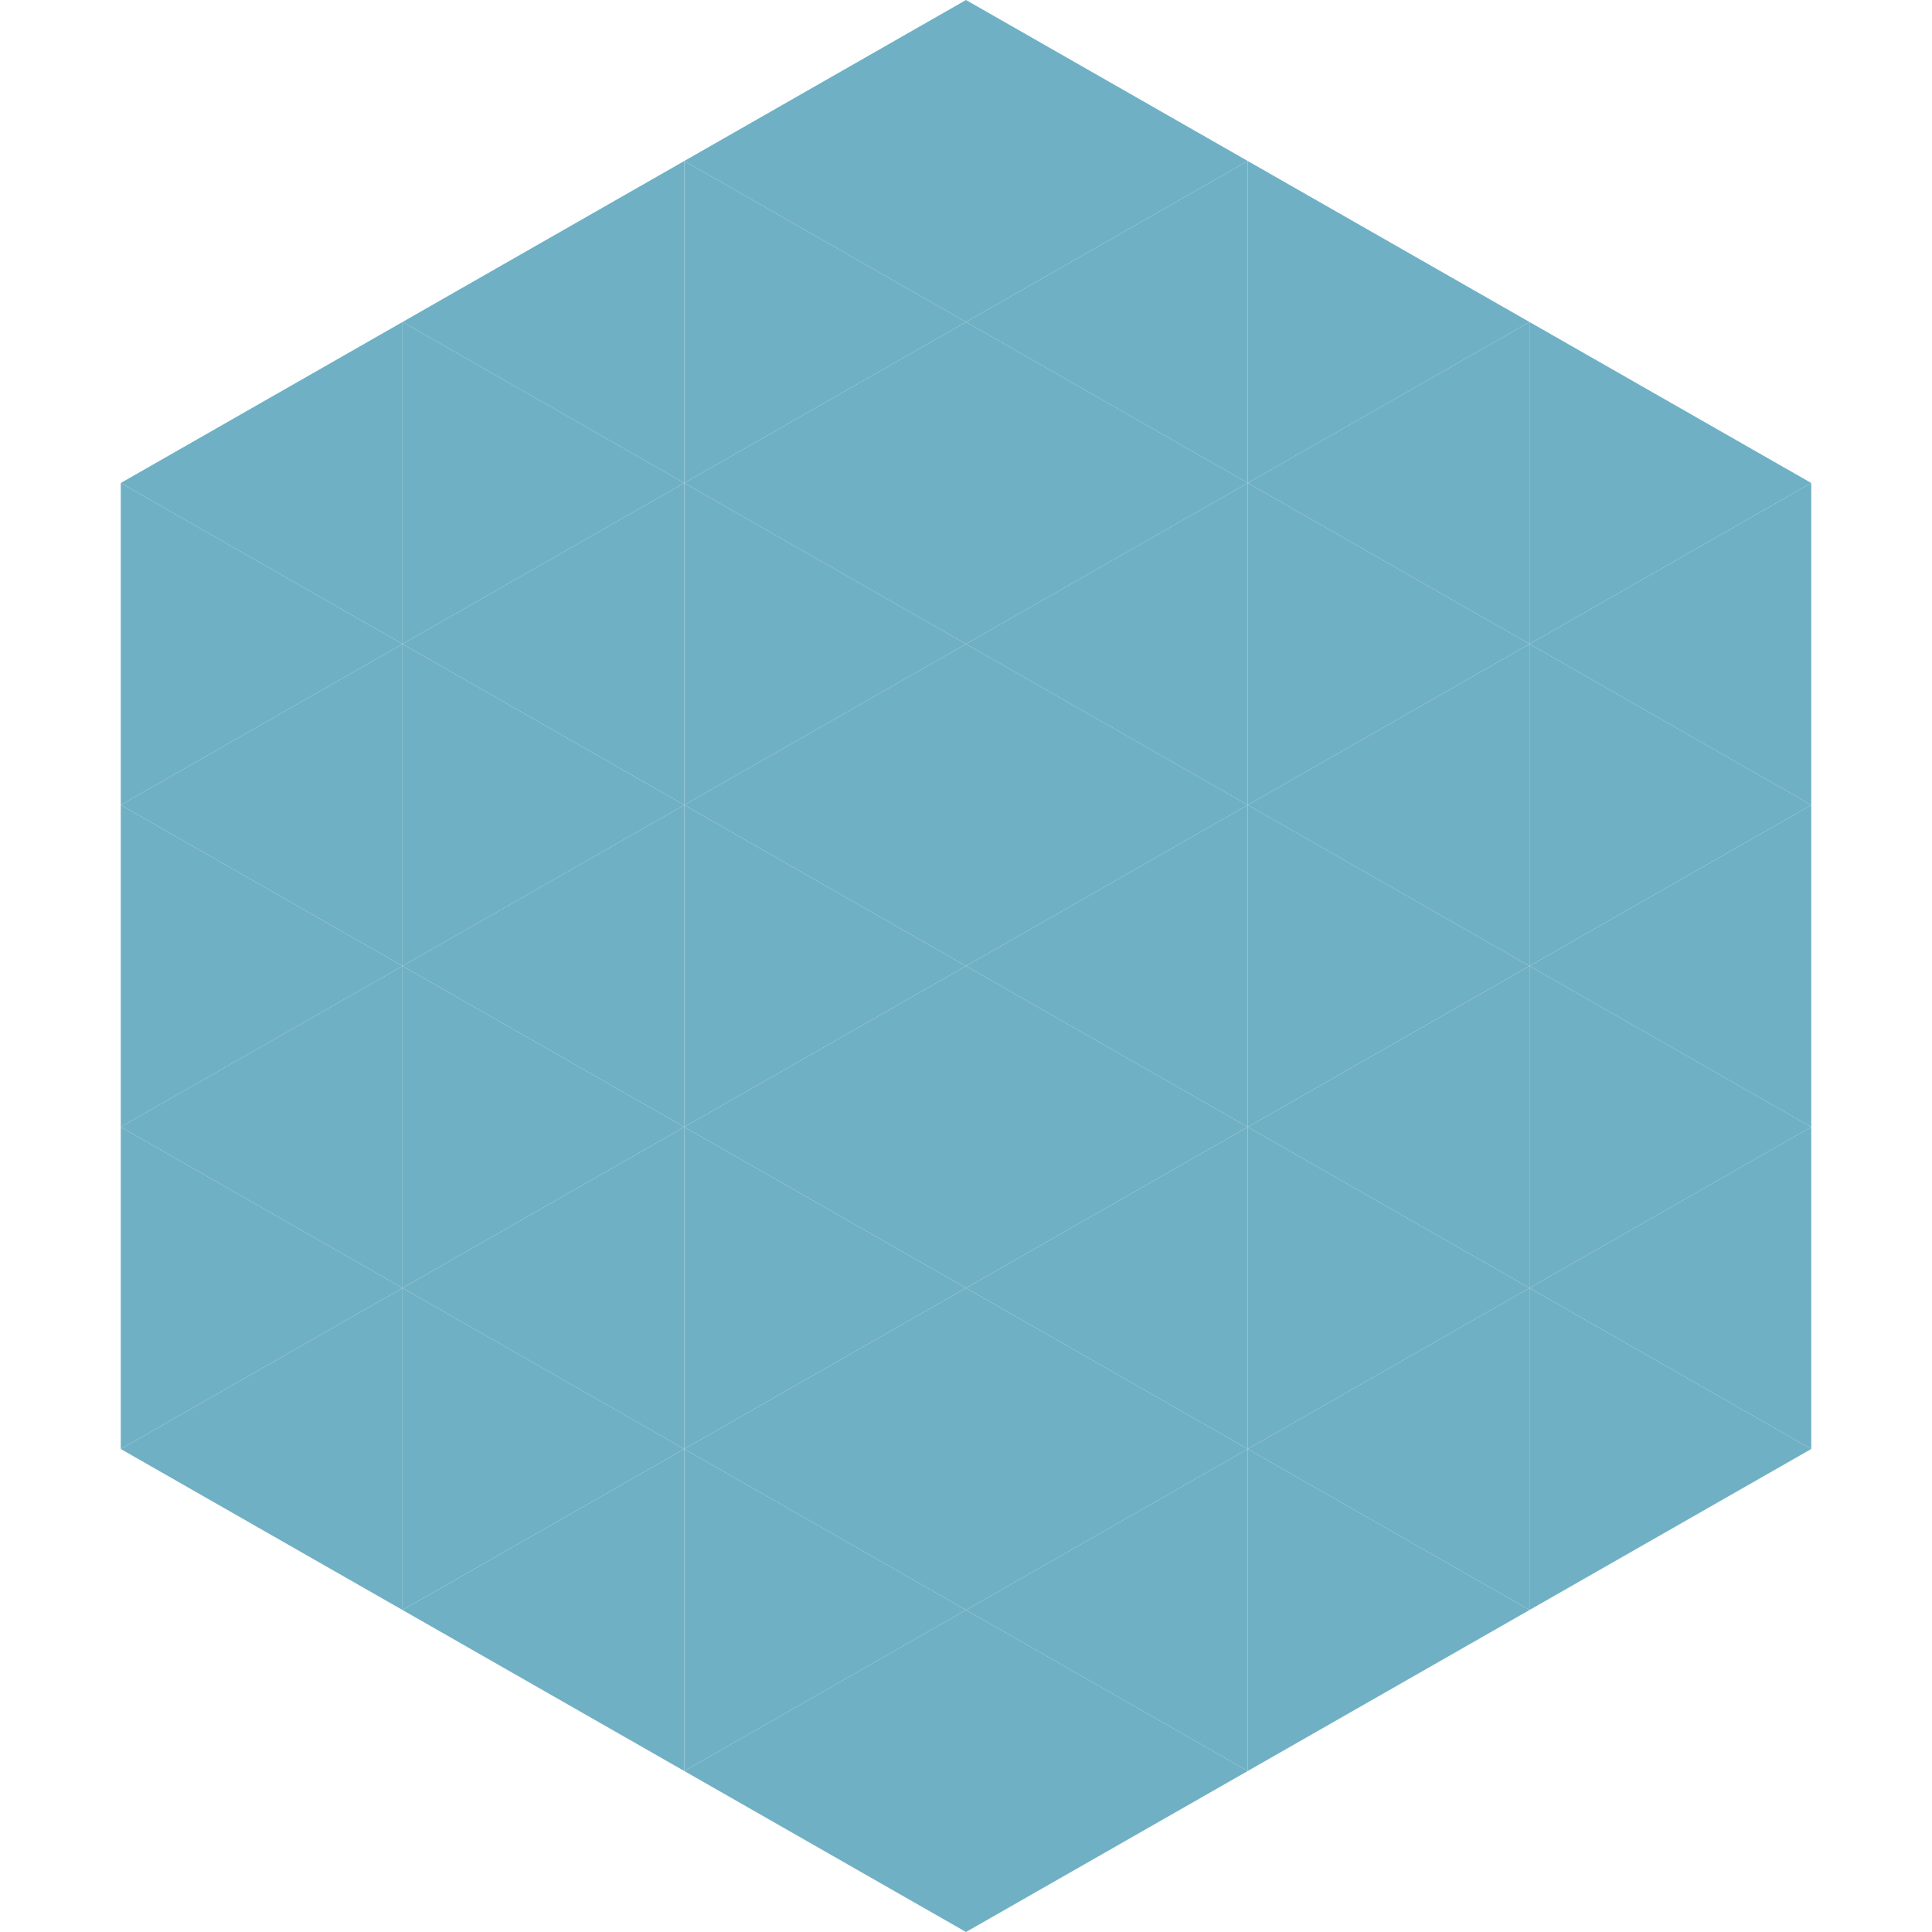 <?xml version="1.0"?>
<!-- Generated by SVGo -->
<svg width="240" height="240"
     xmlns="http://www.w3.org/2000/svg"
     xmlns:xlink="http://www.w3.org/1999/xlink">
<polygon points="50,40 15,60 50,80" style="fill:rgb(112,176,196)" />
<polygon points="190,40 225,60 190,80" style="fill:rgb(112,176,196)" />
<polygon points="15,60 50,80 15,100" style="fill:rgb(112,176,196)" />
<polygon points="225,60 190,80 225,100" style="fill:rgb(112,176,196)" />
<polygon points="50,80 15,100 50,120" style="fill:rgb(112,176,196)" />
<polygon points="190,80 225,100 190,120" style="fill:rgb(112,176,196)" />
<polygon points="15,100 50,120 15,140" style="fill:rgb(112,176,196)" />
<polygon points="225,100 190,120 225,140" style="fill:rgb(112,176,196)" />
<polygon points="50,120 15,140 50,160" style="fill:rgb(112,176,196)" />
<polygon points="190,120 225,140 190,160" style="fill:rgb(112,176,196)" />
<polygon points="15,140 50,160 15,180" style="fill:rgb(112,176,196)" />
<polygon points="225,140 190,160 225,180" style="fill:rgb(112,176,196)" />
<polygon points="50,160 15,180 50,200" style="fill:rgb(112,176,196)" />
<polygon points="190,160 225,180 190,200" style="fill:rgb(112,176,196)" />
<polygon points="15,180 50,200 15,220" style="fill:rgb(255,255,255); fill-opacity:0" />
<polygon points="225,180 190,200 225,220" style="fill:rgb(255,255,255); fill-opacity:0" />
<polygon points="50,0 85,20 50,40" style="fill:rgb(255,255,255); fill-opacity:0" />
<polygon points="190,0 155,20 190,40" style="fill:rgb(255,255,255); fill-opacity:0" />
<polygon points="85,20 50,40 85,60" style="fill:rgb(112,176,196)" />
<polygon points="155,20 190,40 155,60" style="fill:rgb(112,176,196)" />
<polygon points="50,40 85,60 50,80" style="fill:rgb(112,176,196)" />
<polygon points="190,40 155,60 190,80" style="fill:rgb(112,176,196)" />
<polygon points="85,60 50,80 85,100" style="fill:rgb(112,176,196)" />
<polygon points="155,60 190,80 155,100" style="fill:rgb(112,176,196)" />
<polygon points="50,80 85,100 50,120" style="fill:rgb(112,176,196)" />
<polygon points="190,80 155,100 190,120" style="fill:rgb(112,176,196)" />
<polygon points="85,100 50,120 85,140" style="fill:rgb(112,176,196)" />
<polygon points="155,100 190,120 155,140" style="fill:rgb(112,176,196)" />
<polygon points="50,120 85,140 50,160" style="fill:rgb(112,176,196)" />
<polygon points="190,120 155,140 190,160" style="fill:rgb(112,176,196)" />
<polygon points="85,140 50,160 85,180" style="fill:rgb(112,176,196)" />
<polygon points="155,140 190,160 155,180" style="fill:rgb(112,176,196)" />
<polygon points="50,160 85,180 50,200" style="fill:rgb(112,176,196)" />
<polygon points="190,160 155,180 190,200" style="fill:rgb(112,176,196)" />
<polygon points="85,180 50,200 85,220" style="fill:rgb(112,176,196)" />
<polygon points="155,180 190,200 155,220" style="fill:rgb(112,176,196)" />
<polygon points="120,0 85,20 120,40" style="fill:rgb(112,176,196)" />
<polygon points="120,0 155,20 120,40" style="fill:rgb(112,176,196)" />
<polygon points="85,20 120,40 85,60" style="fill:rgb(112,176,196)" />
<polygon points="155,20 120,40 155,60" style="fill:rgb(112,176,196)" />
<polygon points="120,40 85,60 120,80" style="fill:rgb(112,176,196)" />
<polygon points="120,40 155,60 120,80" style="fill:rgb(112,176,196)" />
<polygon points="85,60 120,80 85,100" style="fill:rgb(112,176,196)" />
<polygon points="155,60 120,80 155,100" style="fill:rgb(112,176,196)" />
<polygon points="120,80 85,100 120,120" style="fill:rgb(112,176,196)" />
<polygon points="120,80 155,100 120,120" style="fill:rgb(112,176,196)" />
<polygon points="85,100 120,120 85,140" style="fill:rgb(112,176,196)" />
<polygon points="155,100 120,120 155,140" style="fill:rgb(112,176,196)" />
<polygon points="120,120 85,140 120,160" style="fill:rgb(112,176,196)" />
<polygon points="120,120 155,140 120,160" style="fill:rgb(112,176,196)" />
<polygon points="85,140 120,160 85,180" style="fill:rgb(112,176,196)" />
<polygon points="155,140 120,160 155,180" style="fill:rgb(112,176,196)" />
<polygon points="120,160 85,180 120,200" style="fill:rgb(112,176,196)" />
<polygon points="120,160 155,180 120,200" style="fill:rgb(112,176,196)" />
<polygon points="85,180 120,200 85,220" style="fill:rgb(112,176,196)" />
<polygon points="155,180 120,200 155,220" style="fill:rgb(112,176,196)" />
<polygon points="120,200 85,220 120,240" style="fill:rgb(112,176,196)" />
<polygon points="120,200 155,220 120,240" style="fill:rgb(112,176,196)" />
<polygon points="85,220 120,240 85,260" style="fill:rgb(255,255,255); fill-opacity:0" />
<polygon points="155,220 120,240 155,260" style="fill:rgb(255,255,255); fill-opacity:0" />
</svg>
